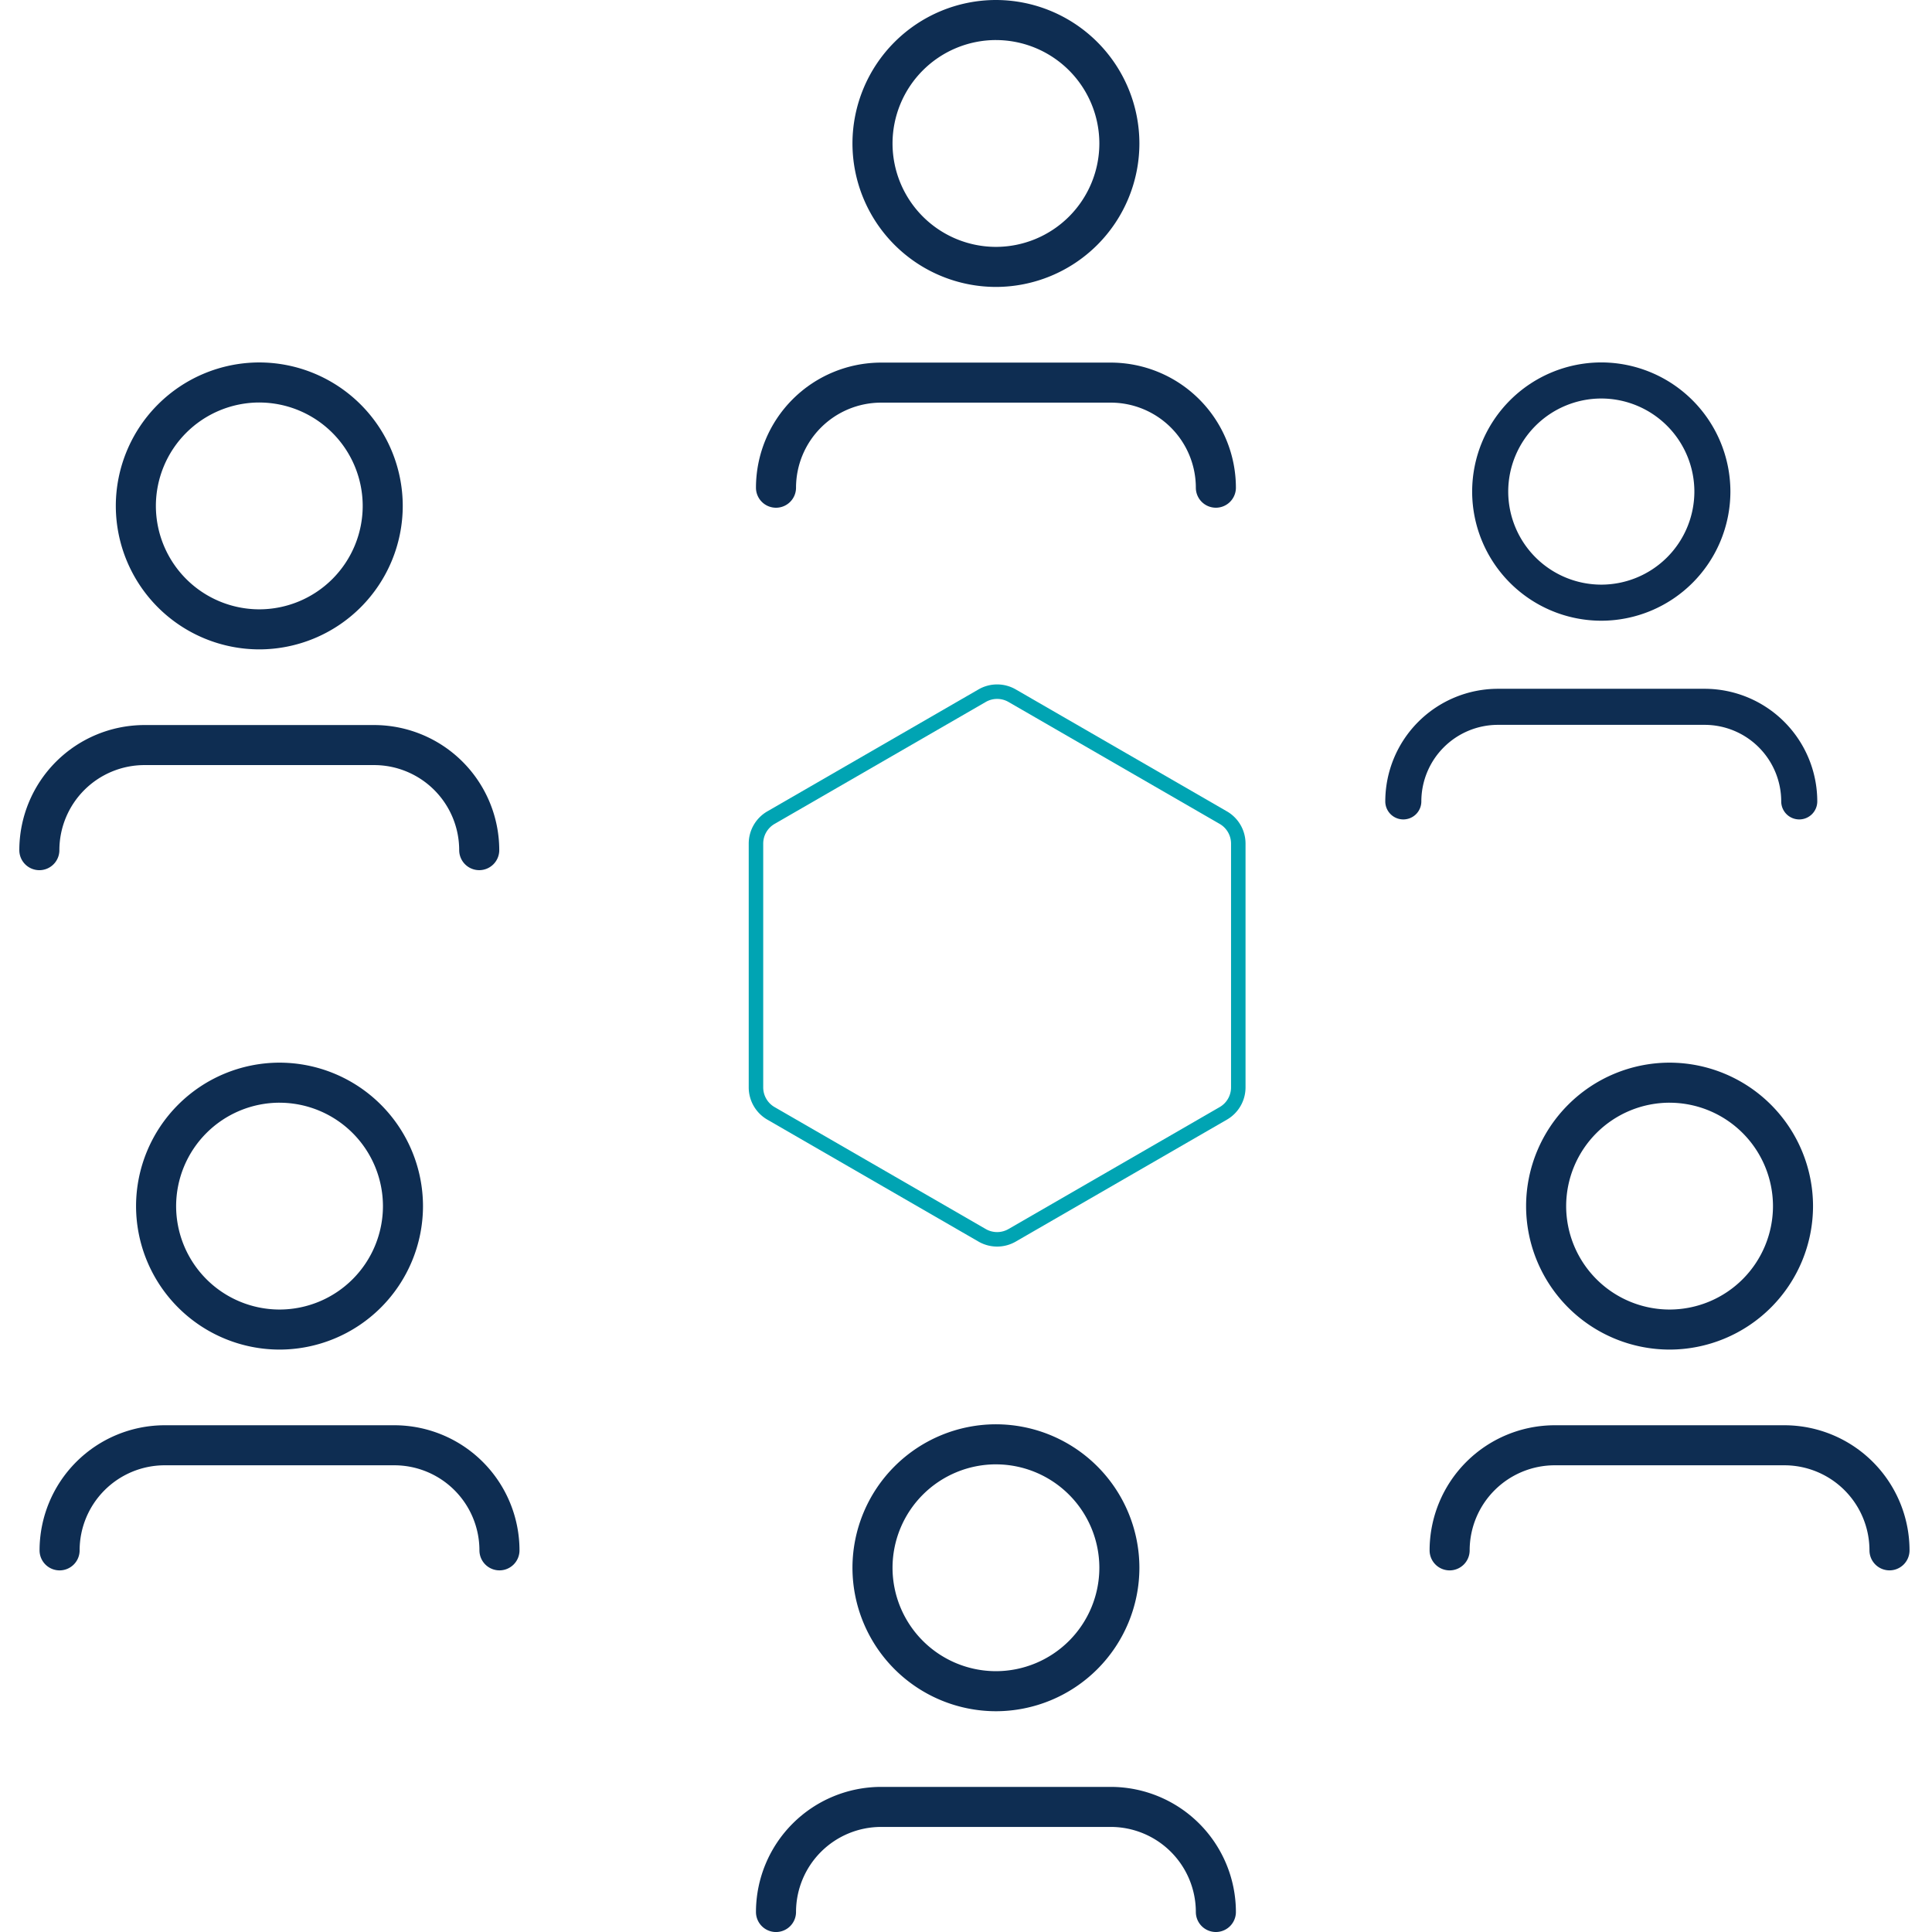 <svg xmlns="http://www.w3.org/2000/svg" xmlns:xlink="http://www.w3.org/1999/xlink" width="400" height="400" viewBox="0 0 400 400">
  <defs>
    <clipPath id="clip-le-boards">
      <rect width="400" height="400"/>
    </clipPath>
  </defs>
  <g id="le-boards" clip-path="url(#clip-le-boards)">
    <g id="le-boards-2" data-name="le-boards" transform="translate(-1026.397 -2051.118)">
      <g id="Group_310" data-name="Group 310" transform="translate(1182.912 2051.118)">
        <path id="Path_1517" data-name="Path 1517" d="M-1626,56.343a4.147,4.147,0,0,1-4.147-4.147,17.626,17.626,0,0,0-17.6-17.607h-47.566A17.629,17.629,0,0,0-1712.924,52.2a4.146,4.146,0,0,1-4.146,4.147,4.147,4.147,0,0,1-4.148-4.147,25.931,25.931,0,0,1,25.9-25.9h47.566a25.93,25.93,0,0,1,25.9,25.9A4.146,4.146,0,0,1-1626,56.343Z" transform="translate(1721.218 48.773)" fill="#0e2d52"/>
        <path id="Path_1518" data-name="Path 1518" d="M-1677.059,31.4a29.739,29.739,0,0,1-29.707-29.7,29.741,29.741,0,0,1,29.707-29.706,29.74,29.74,0,0,1,29.7,29.706A29.738,29.738,0,0,1-1677.059,31.4Zm0-51.114A21.436,21.436,0,0,0-1698.47,1.7a21.434,21.434,0,0,0,21.411,21.408A21.433,21.433,0,0,0-1655.65,1.7,21.435,21.435,0,0,0-1677.059-19.711Z" transform="translate(1726.744 28.006)" fill="#0e2d52"/>
      </g>
      <g id="Group_1021" data-name="Group 1021" transform="translate(1030.397 2126.159)">
        <path id="Path_1517-2" data-name="Path 1517" d="M-1626,56.343a4.147,4.147,0,0,1-4.147-4.147,17.626,17.626,0,0,0-17.6-17.607h-47.566A17.629,17.629,0,0,0-1712.924,52.2a4.146,4.146,0,0,1-4.146,4.147,4.147,4.147,0,0,1-4.148-4.147,25.931,25.931,0,0,1,25.9-25.9h47.566a25.93,25.93,0,0,1,25.9,25.9A4.146,4.146,0,0,1-1626,56.343Z" transform="translate(1721.218 48.773)" fill="#0e2d52"/>
        <path id="Path_1518-2" data-name="Path 1518" d="M-1677.059,31.4a29.739,29.739,0,0,1-29.707-29.7,29.741,29.741,0,0,1,29.707-29.706,29.74,29.74,0,0,1,29.7,29.706A29.738,29.738,0,0,1-1677.059,31.4Zm0-51.114A21.436,21.436,0,0,0-1698.47,1.7a21.434,21.434,0,0,0,21.411,21.408A21.433,21.433,0,0,0-1655.65,1.7,21.435,21.435,0,0,0-1677.059-19.711Z" transform="translate(1726.744 28.006)" fill="#0e2d52"/>
      </g>
      <g id="Group_1022" data-name="Group 1022" transform="translate(1034.588 2271.129)">
        <path id="Path_1517-3" data-name="Path 1517" d="M-1626,56.343a4.147,4.147,0,0,1-4.147-4.147,17.626,17.626,0,0,0-17.6-17.607h-47.566A17.629,17.629,0,0,0-1712.924,52.2a4.146,4.146,0,0,1-4.146,4.147,4.147,4.147,0,0,1-4.148-4.147,25.931,25.931,0,0,1,25.9-25.9h47.566a25.93,25.93,0,0,1,25.9,25.9A4.146,4.146,0,0,1-1626,56.343Z" transform="translate(1721.218 48.773)" fill="#0e2d52"/>
        <path id="Path_1518-3" data-name="Path 1518" d="M-1677.059,31.4a29.739,29.739,0,0,1-29.707-29.7,29.741,29.741,0,0,1,29.707-29.706,29.74,29.74,0,0,1,29.7,29.706A29.738,29.738,0,0,1-1677.059,31.4Zm0-51.114A21.436,21.436,0,0,0-1698.47,1.7a21.434,21.434,0,0,0,21.411,21.408A21.433,21.433,0,0,0-1655.65,1.7,21.435,21.435,0,0,0-1677.059-19.711Z" transform="translate(1726.744 28.006)" fill="#0e2d52"/>
      </g>
      <g id="Group_1023" data-name="Group 1023" transform="translate(1182.912 2346.003)">
        <path id="Path_1517-4" data-name="Path 1517" d="M-1626,56.343a4.147,4.147,0,0,1-4.147-4.147,17.626,17.626,0,0,0-17.6-17.607h-47.566A17.629,17.629,0,0,0-1712.924,52.2a4.146,4.146,0,0,1-4.146,4.147,4.147,4.147,0,0,1-4.148-4.147,25.931,25.931,0,0,1,25.9-25.9h47.566a25.93,25.93,0,0,1,25.9,25.9A4.146,4.146,0,0,1-1626,56.343Z" transform="translate(1721.218 48.773)" fill="#0e2d52"/>
        <path id="Path_1518-4" data-name="Path 1518" d="M-1677.059,31.4a29.739,29.739,0,0,1-29.707-29.7,29.741,29.741,0,0,1,29.707-29.706,29.74,29.74,0,0,1,29.7,29.706A29.738,29.738,0,0,1-1677.059,31.4Zm0-51.114A21.436,21.436,0,0,0-1698.47,1.7a21.434,21.434,0,0,0,21.411,21.408A21.433,21.433,0,0,0-1655.65,1.7,21.435,21.435,0,0,0-1677.059-19.711Z" transform="translate(1726.744 28.006)" fill="#0e2d52"/>
      </g>
      <g id="Group_1024" data-name="Group 1024" transform="translate(1322.38 2271.129)">
        <path id="Path_1517-5" data-name="Path 1517" d="M-1626,56.343a4.147,4.147,0,0,1-4.147-4.147,17.626,17.626,0,0,0-17.6-17.607h-47.566A17.629,17.629,0,0,0-1712.924,52.2a4.146,4.146,0,0,1-4.146,4.147,4.147,4.147,0,0,1-4.148-4.147,25.931,25.931,0,0,1,25.9-25.9h47.566a25.93,25.93,0,0,1,25.9,25.9A4.146,4.146,0,0,1-1626,56.343Z" transform="translate(1721.218 48.773)" fill="#0e2d52"/>
        <path id="Path_1518-5" data-name="Path 1518" d="M-1677.059,31.4a29.739,29.739,0,0,1-29.707-29.7,29.741,29.741,0,0,1,29.707-29.706,29.74,29.74,0,0,1,29.7,29.706A29.738,29.738,0,0,1-1677.059,31.4Zm0-51.114A21.436,21.436,0,0,0-1698.47,1.7a21.434,21.434,0,0,0,21.411,21.408A21.433,21.433,0,0,0-1655.65,1.7,21.435,21.435,0,0,0-1677.059-19.711Z" transform="translate(1726.744 28.006)" fill="#0e2d52"/>
      </g>
      <g id="Group_1020" data-name="Group 1020" transform="translate(1313.206 2126.159)">
        <path id="Path_1519" data-name="Path 1519" d="M-1568.814,87.213a3.732,3.732,0,0,1-3.733-3.733,15.866,15.866,0,0,0-15.848-15.847h-42.812a15.867,15.867,0,0,0-15.85,15.847,3.73,3.73,0,0,1-3.733,3.733,3.732,3.732,0,0,1-3.732-3.733,23.34,23.34,0,0,1,23.314-23.313h42.812a23.34,23.34,0,0,1,23.313,23.313A3.731,3.731,0,0,1-1568.814,87.213Z" transform="translate(1654.521 7.399)" fill="#0e2d52"/>
        <path id="Path_1520" data-name="Path 1520" d="M-1613.331,59.34A26.765,26.765,0,0,1-1640.067,32.6a26.766,26.766,0,0,1,26.736-26.738A26.768,26.768,0,0,1-1586.6,32.6,26.766,26.766,0,0,1-1613.331,59.34Zm0-46.007A19.293,19.293,0,0,0-1632.6,32.6a19.291,19.291,0,0,0,19.27,19.269A19.292,19.292,0,0,0-1594.06,32.6,19.293,19.293,0,0,0-1613.331,13.333Z" transform="translate(1658.052 -5.867)" fill="#0e2d52"/>
      </g>
      <g id="HEX_Outline" transform="translate(1182.912 2194.321)">
        <path id="Path_2144" data-name="Path 2144" d="M99.859,81.932V31.455a6.208,6.208,0,0,0-3.109-5.378L53.034.832a6.209,6.209,0,0,0-6.209,0L3.11,26.076A6.209,6.209,0,0,0,0,31.455V81.932A6.208,6.208,0,0,0,3.109,87.31l43.716,25.245a6.209,6.209,0,0,0,6.209,0L96.749,87.31a6.209,6.209,0,0,0,3.11-5.379Z" transform="translate(0 0)" fill="none" stroke="#00a4b3" stroke-miterlimit="10" stroke-width="3"/>
      </g>
    </g>
  </g>
</svg>
